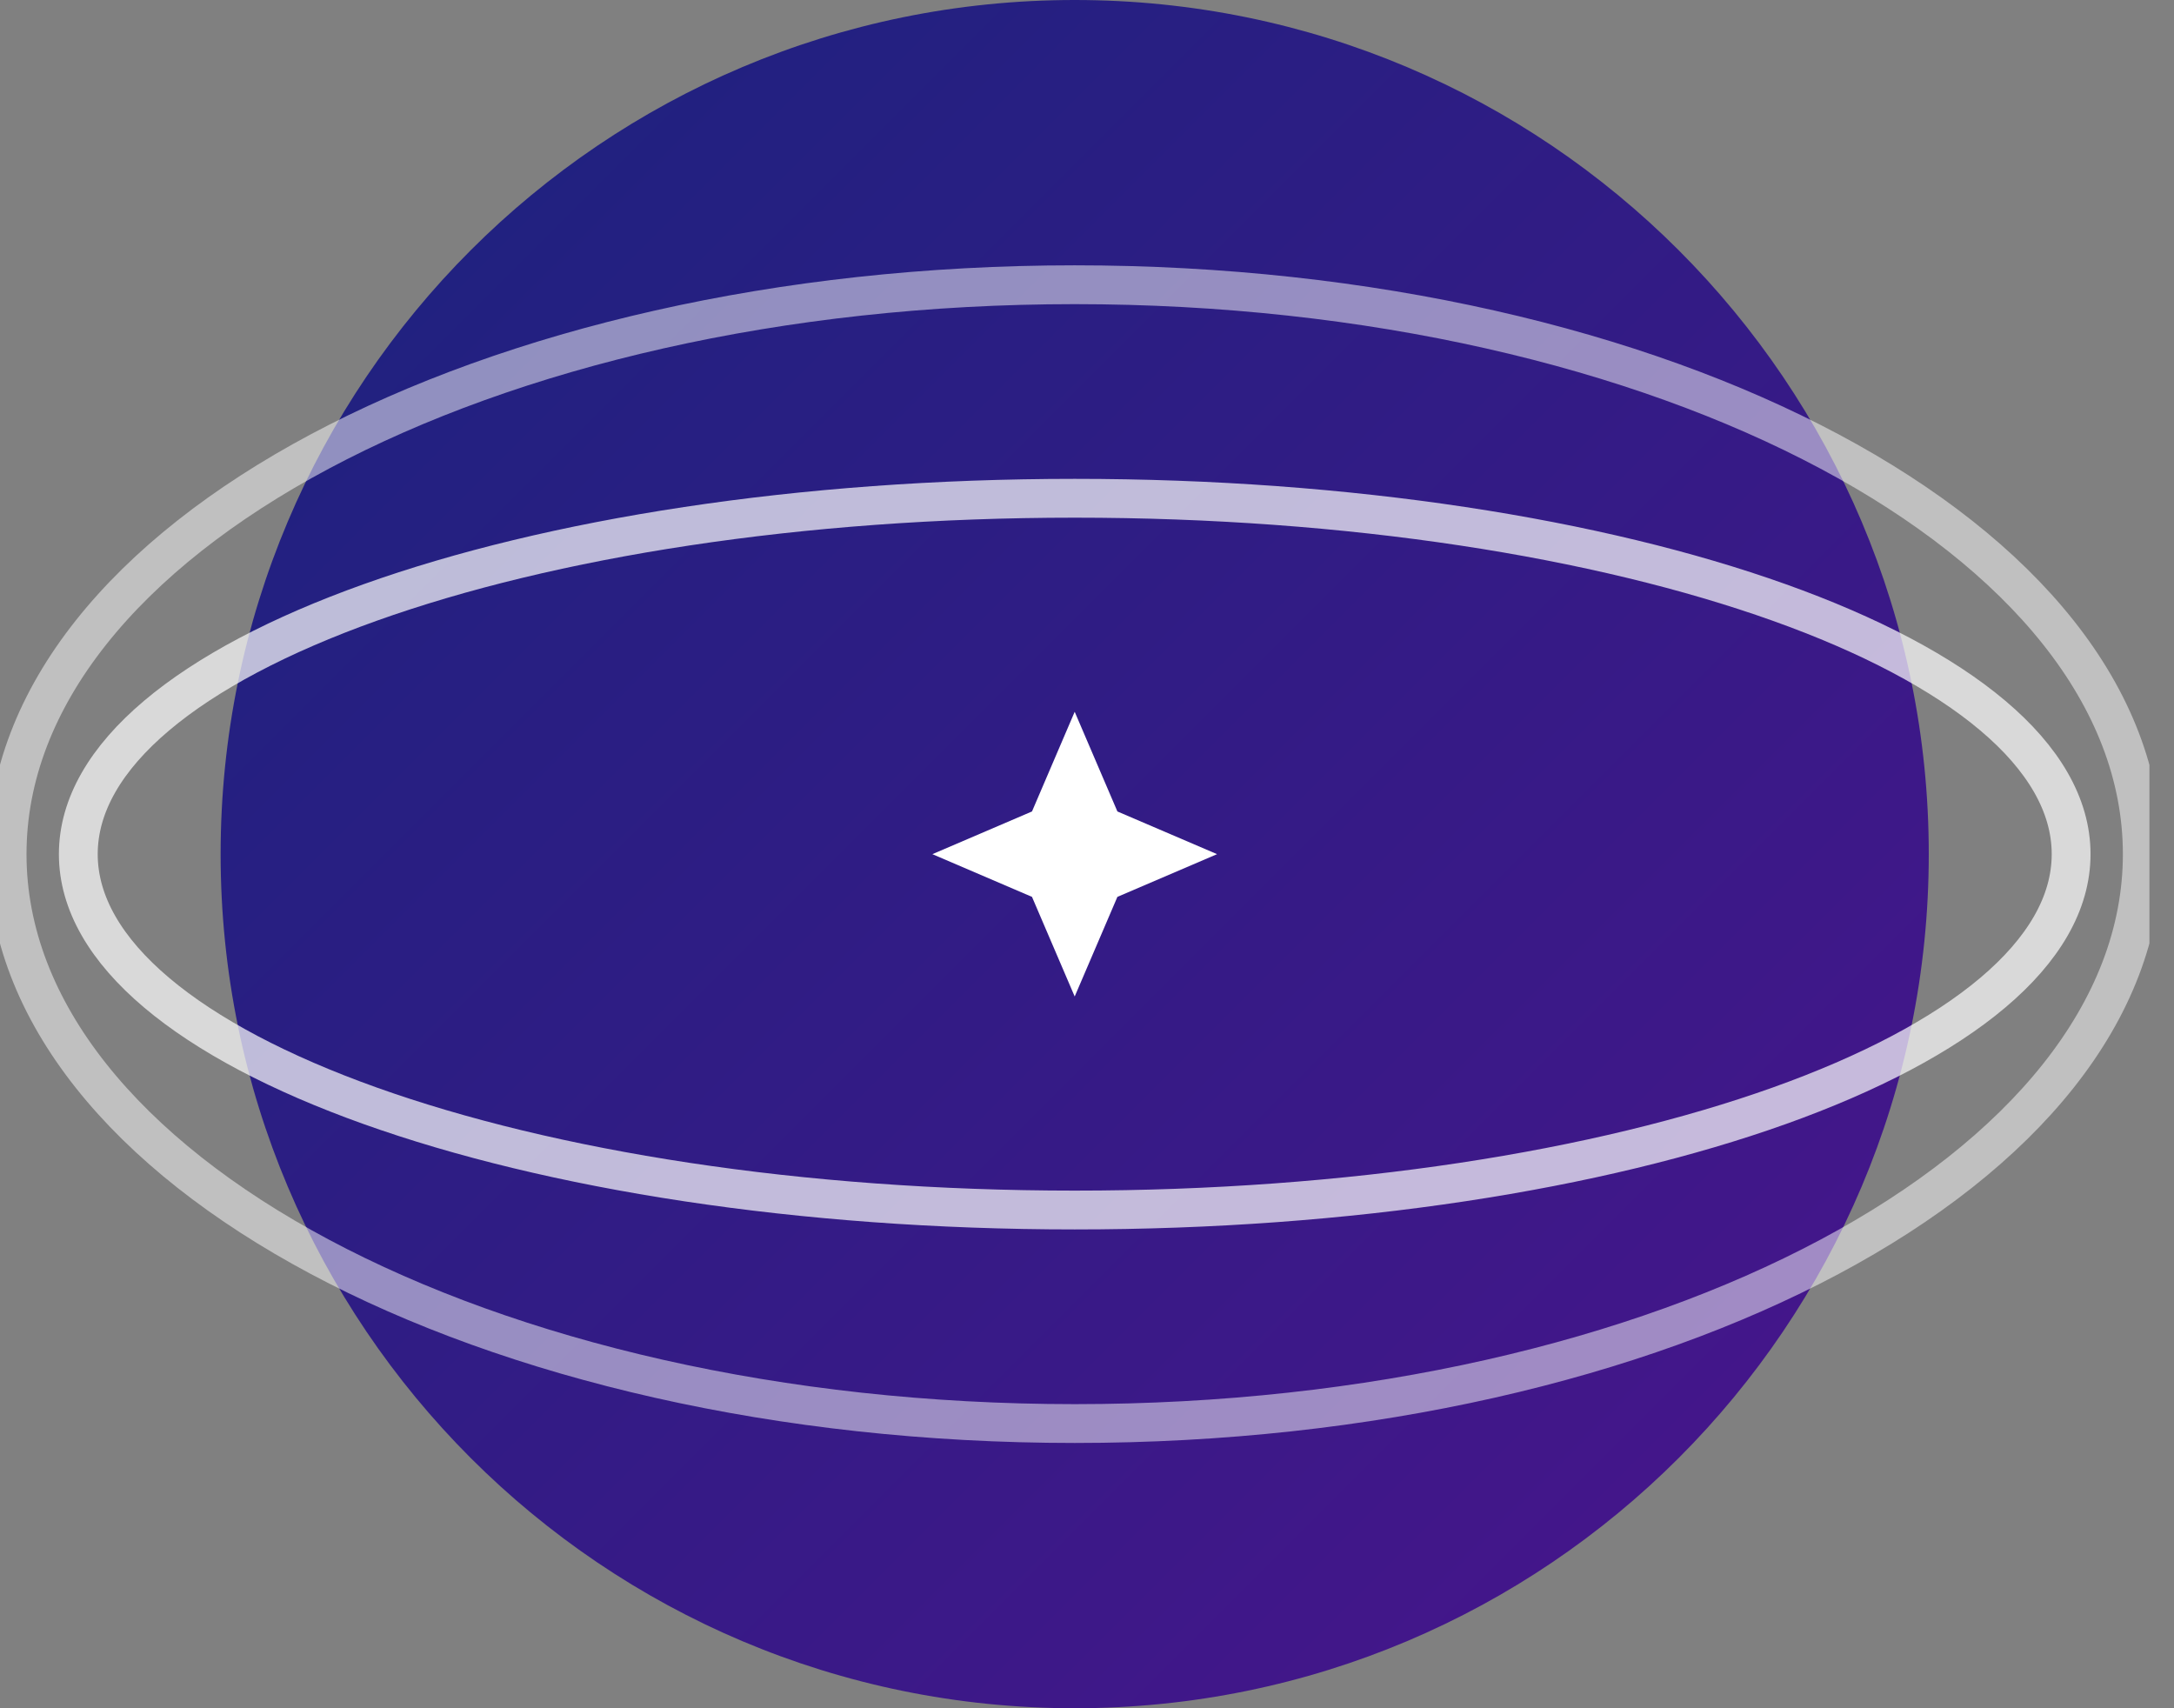 <svg width="56" height="44" viewBox="0 0 56 44" fill="none" xmlns="http://www.w3.org/2000/svg">
  <rect x="0" y="0" width="56" height="44" fill="#808080" stroke="none"/>
  <g clip-path="url(#clip0_2261_22189)">
    <path
      d="M27.683 44C39.834 44 49.683 34.15 49.683 22C49.683 9.85 39.834 0 27.683 0C15.533 0 5.683 9.85 5.683 22C5.683 34.15 15.533 44 27.683 44Z"
      fill="url(#paint0_linear_2261_22189)" />
    <path opacity="0.7"
      d="M27.683 31.167C41.859 31.167 53.35 27.063 53.35 22.001C53.35 16.938 41.859 12.834 27.683 12.834C13.508 12.834 2.017 16.938 2.017 22.001C2.017 27.063 13.508 31.167 27.683 31.167Z"
      stroke="white" />
    <path opacity="0.5"
      d="M27.683 36.667C42.871 36.667 55.183 30.101 55.183 22.001C55.183 13.9 42.871 7.334 27.683 7.334C12.495 7.334 0.183 13.9 0.183 22.001C0.183 30.101 12.495 36.667 27.683 36.667Z"
      stroke="white" />
    <path
      d="M27.683 18.334L28.783 20.901L31.35 22.001L28.783 23.101L27.683 25.667L26.583 23.101L24.017 22.001L26.583 20.901L27.683 18.334Z"
      fill="white" />
  </g>
  <defs>
    <linearGradient id="paint0_linear_2261_22189" x1="5.683" y1="-0.183" x2="49.683"
      y2="43.817" gradientUnits="userSpaceOnUse">
      <stop stop-color="#1A237E" />
      <stop offset="1" stop-color="#4A148C" />
    </linearGradient>
    <clipPath id="clip0_2261_22189">
      <rect width="55.367" height="44" fill="white" />
    </clipPath>
  </defs>
</svg>